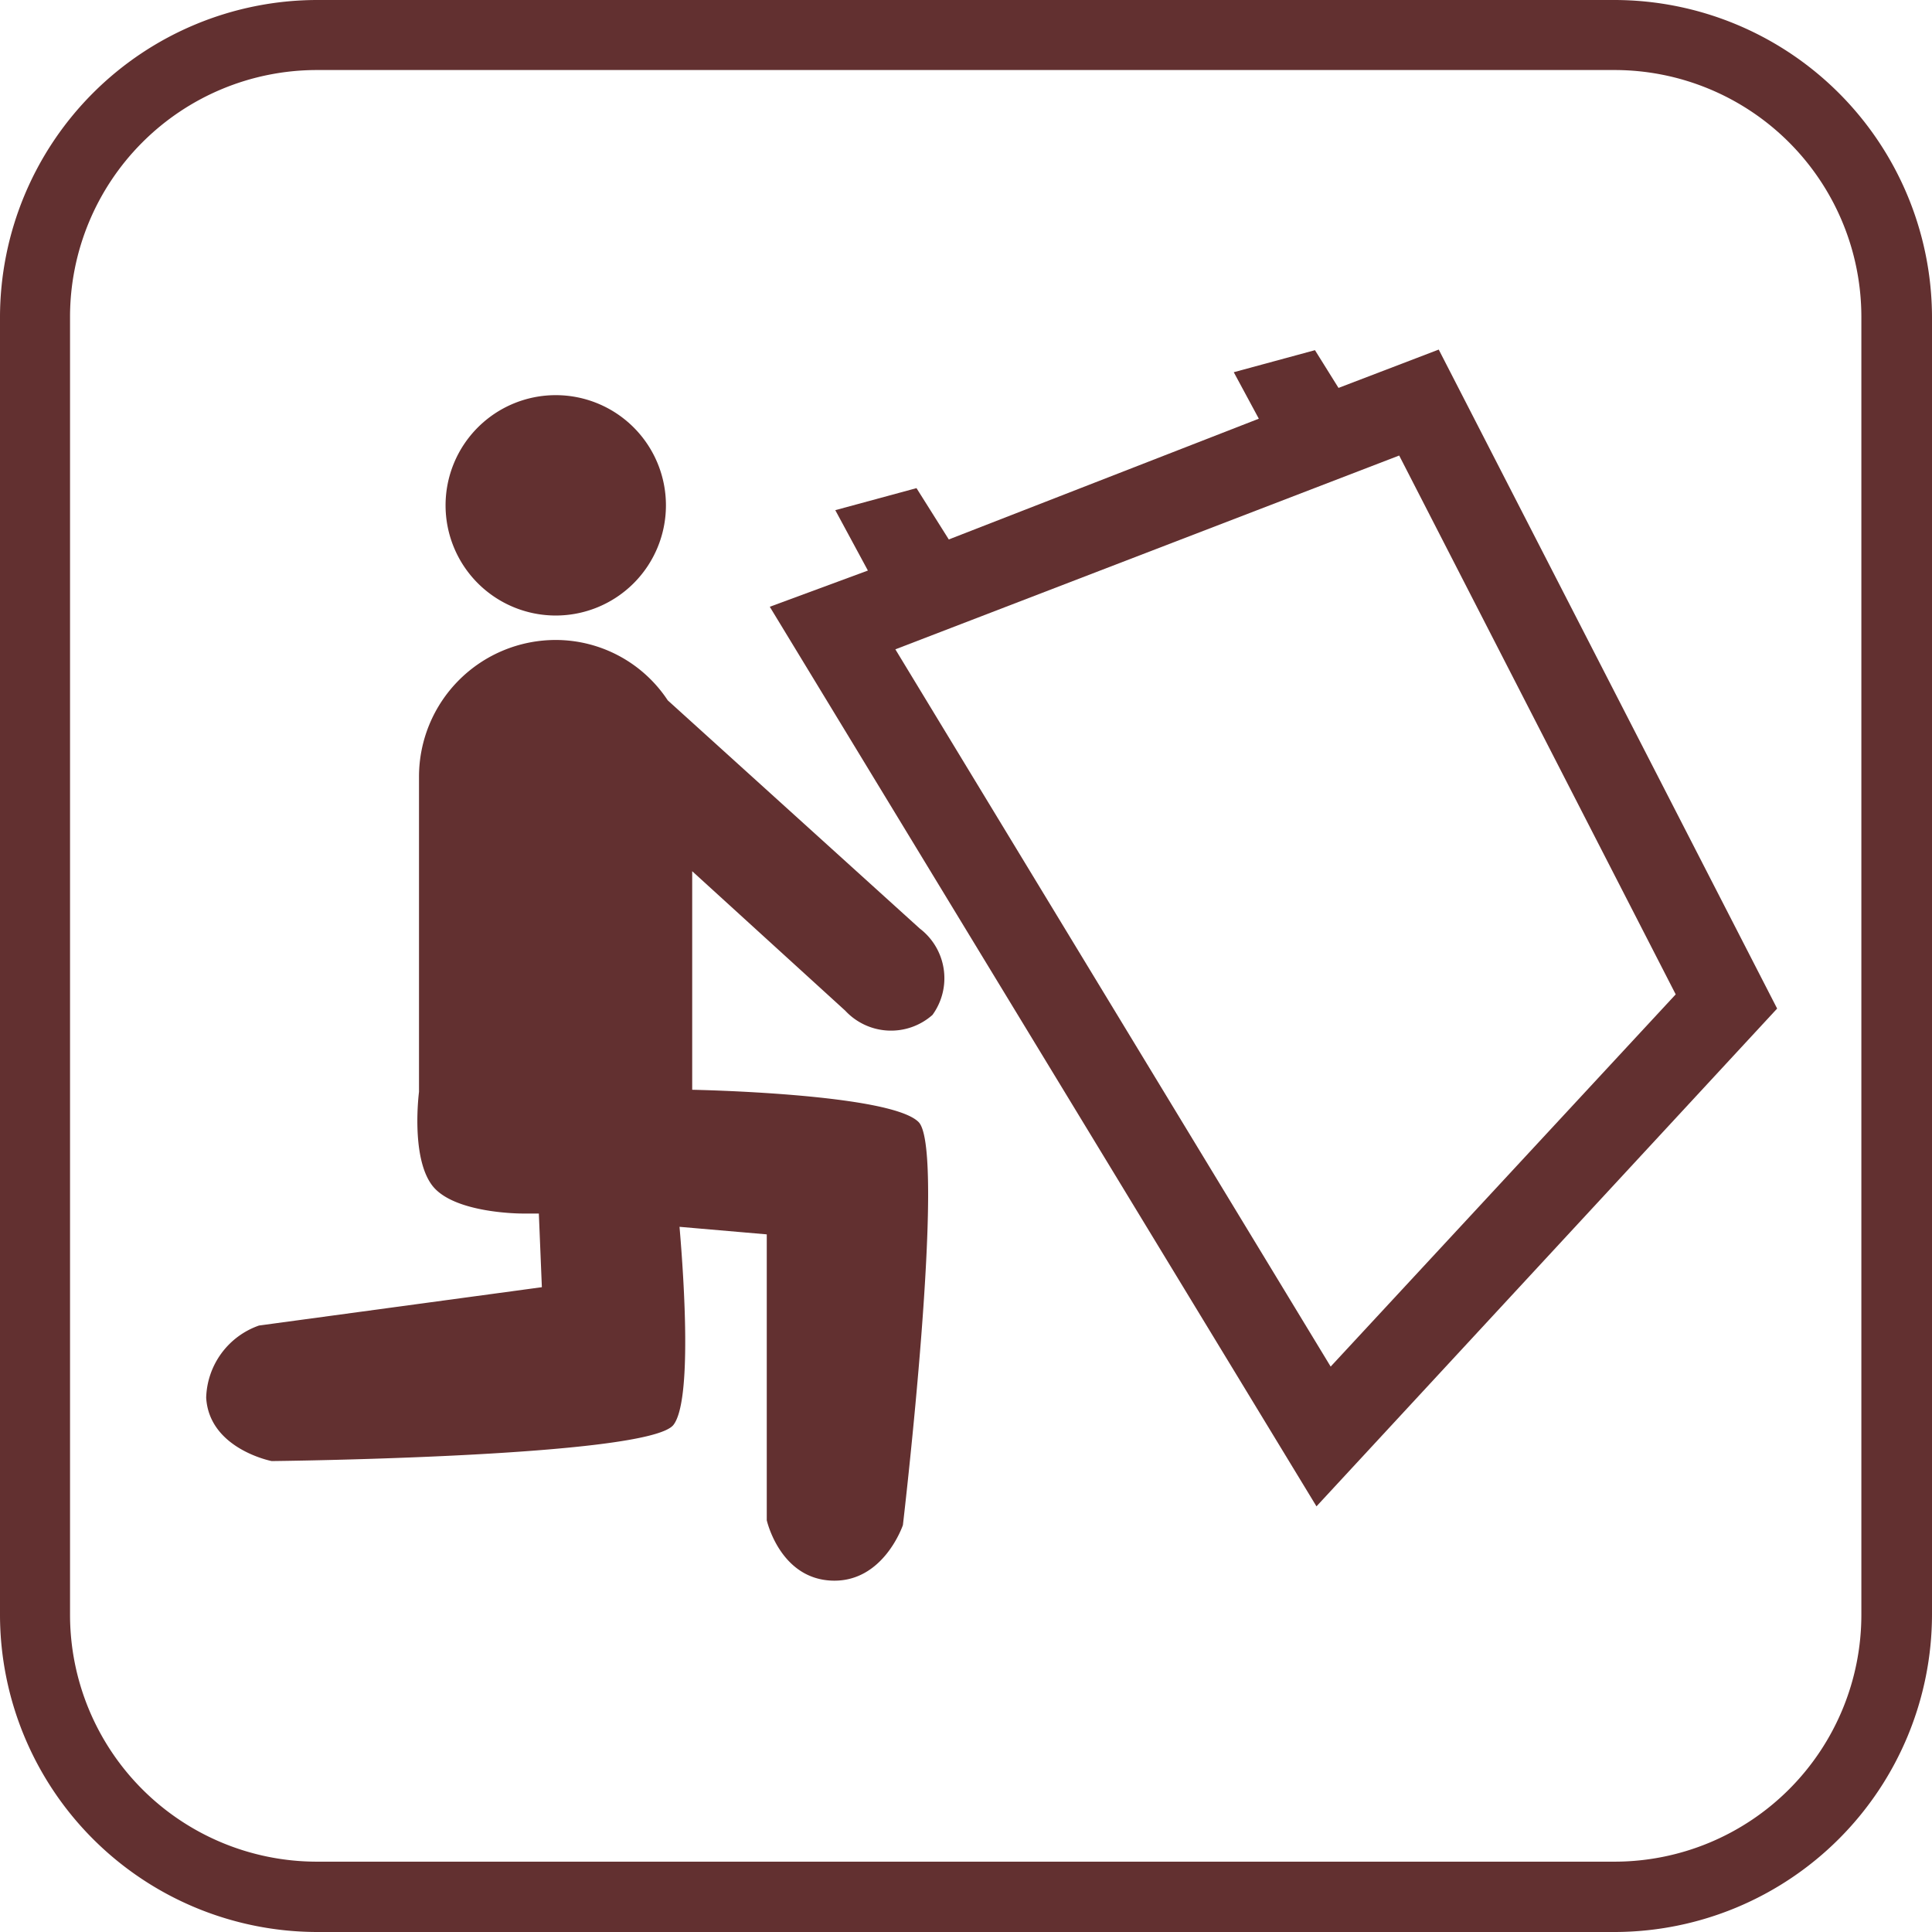 <svg id="icon_部屋の養生" xmlns="http://www.w3.org/2000/svg" width="64" height="64" viewBox="0 0 64 64">
  <defs>
    <style>
      .cls-1 {
        fill: #623030;
      }
    </style>
  </defs>
  <path id="パス_18834" data-name="パス 18834" class="cls-1" d="M53.49,0h-43A10.52,10.52,0,0,0,0,10.51v43A10.52,10.52,0,0,0,10.51,64h43A10.53,10.53,0,0,0,64,53.49v-43A10.53,10.53,0,0,0,53.49,0Zm8.17,53.49a8.18,8.18,0,0,1-8.17,8.18h-43a8.18,8.18,0,0,1-8.17-8.18v-43a8.18,8.18,0,0,1,8.17-8.17h43a8.18,8.18,0,0,1,8.17,8.17Z"/>
  <path id="パス_18835" data-name="パス 18835" class="cls-1" d="M18.41,20.39a3.65,3.65,0,1,0-3.65-3.65A3.65,3.65,0,0,0,18.41,20.39Z"/>
  <path id="パス_18836" data-name="パス 18836" class="cls-1" d="M22.12,23.2a4.45,4.45,0,0,0-3.71-2,4.53,4.53,0,0,0-4.53,4.53V36.17s-.28,2.14.43,3.09,3,.94,3,.94h.54l.1,2.44L8.58,43.91A2.61,2.61,0,0,0,6.83,46.3C6.93,48,9,48.4,9,48.4s12.49-.13,13.31-1.2c.61-.79.36-4.69.2-6.56l2.89.25v9.47s.43,1.93,2.15,2,2.36-1.84,2.36-1.84,1.46-12.4.52-13.35-7.5-1.07-7.5-1.07V28.86L28,33.48a2.07,2.07,0,0,0,2.89.14,2.07,2.07,0,0,0-.42-2.86Z"/>
  <path id="パス_18837" data-name="パス 18837" class="cls-1" d="M47.66,11.58l-3.32,1.27-.78-1.25-2.69.73.83,1.54-10.27,4-1.07-1.7-2.69.73,1.08,2L25.5,20.1,43.61,49.9,58.87,33.41Zm-18,9.93,16.69-6.42,9.16,17.85L44.08,45.27Z"/>
</svg>
